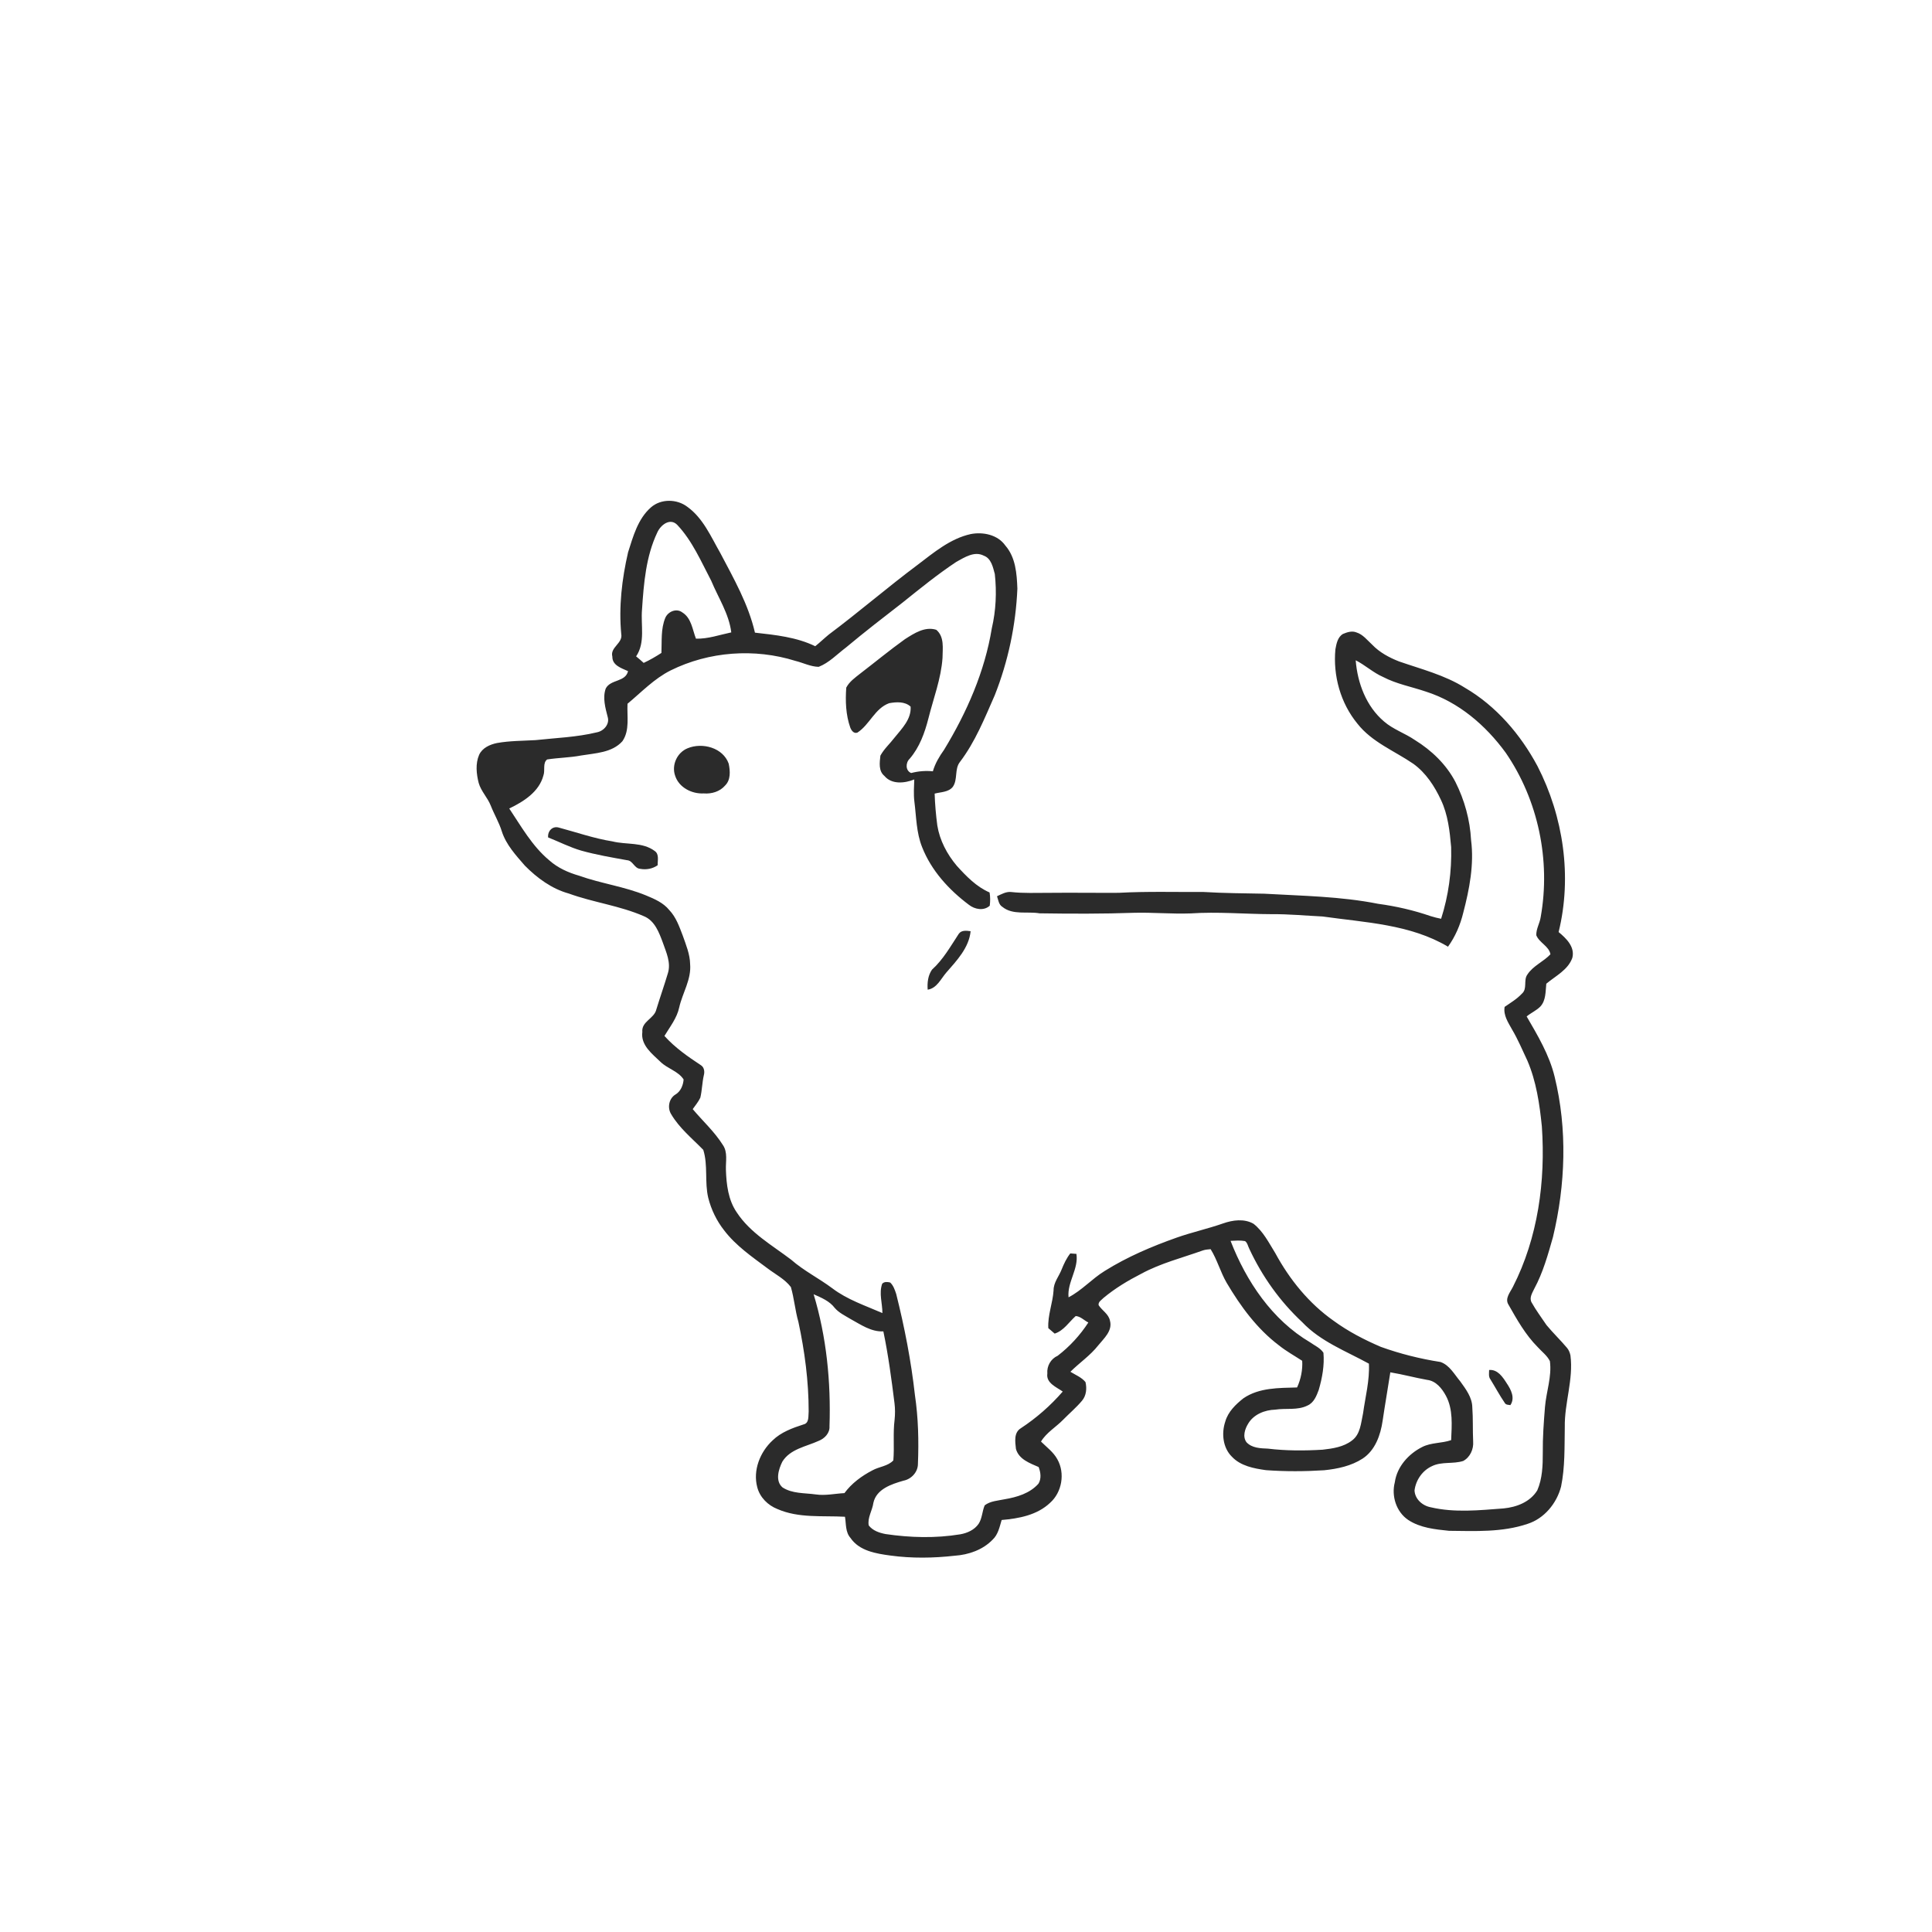 <ns0:svg xmlns:ns0="http://www.w3.org/2000/svg" width="1024pt" height="1024pt" viewBox="0 0 1024 1024" version="1.1">
<ns0:g id="#ffffffff">
<ns0:path fill="#ffffff" opacity="0" d=" M 0.00 0.00 L 1024.00 0.00 L 1024.00 1024.00 L 0.00 1024.00 L 0.00 0.00 M 344.97 268.96 C 338.07 275.03 335.59 284.29 332.89 292.73 C 329.63 306.89 327.90 321.58 329.28 336.10 C 330.20 340.97 323.23 343.07 324.56 348.04 C 324.48 352.68 329.44 354.16 332.87 355.72 C 331.52 361.59 323.65 359.96 321.06 364.91 C 319.30 369.85 320.86 375.23 322.12 380.13 C 323.19 383.90 319.94 387.50 316.34 388.15 C 305.70 390.74 294.68 391.10 283.83 392.28 C 277.02 392.68 270.16 392.61 263.42 393.82 C 259.63 394.60 255.63 396.38 253.93 400.11 C 251.93 404.81 252.49 410.14 253.71 414.97 C 254.97 419.40 258.43 422.72 260.10 426.97 C 261.91 431.60 264.51 435.90 265.98 440.66 C 268.25 447.74 273.43 453.31 278.20 458.82 C 284.70 465.38 292.46 471.10 301.48 473.59 C 314.53 478.34 328.53 480.02 341.30 485.62 C 347.11 488.01 349.37 494.38 351.39 499.81 C 353.16 504.87 355.67 510.22 354.04 515.67 C 352.11 522.17 349.84 528.58 347.86 535.07 C 346.73 539.93 339.91 541.35 340.45 546.97 C 339.52 553.99 345.67 558.56 350.13 562.86 C 353.82 566.45 359.50 567.73 362.33 572.14 C 362.10 575.18 360.80 578.44 358.07 580.07 C 354.57 582.14 353.61 587.04 355.68 590.46 C 360.01 597.89 366.83 603.37 372.75 609.45 C 375.34 617.67 373.38 626.58 375.40 634.94 C 376.98 641.16 379.84 647.07 383.82 652.12 C 390.05 660.30 398.63 666.15 406.78 672.24 C 410.99 675.43 415.91 677.89 419.18 682.16 C 420.94 688.21 421.42 694.56 423.17 700.63 C 426.51 716.20 428.62 732.13 428.61 748.08 C 428.36 750.43 429.00 754.27 425.93 754.96 C 420.04 756.87 414.00 759.04 409.48 763.45 C 402.84 769.58 398.97 779.31 401.36 788.26 C 402.73 793.60 406.98 797.83 412.05 799.82 C 423.34 804.77 435.90 803.25 447.86 803.91 C 448.50 807.72 448.02 812.03 450.78 815.14 C 455.45 822.05 464.38 823.45 472.02 824.48 C 483.26 826.01 494.72 825.84 505.98 824.57 C 513.34 824.08 520.87 821.48 526.09 816.08 C 529.02 813.37 529.80 809.29 530.90 805.63 C 540.00 804.85 549.67 803.06 556.55 796.54 C 562.89 790.93 564.59 780.83 560.43 773.47 C 558.37 769.65 554.77 767.06 551.75 764.06 C 554.64 759.26 559.65 756.43 563.49 752.49 C 566.79 749.11 570.43 746.06 573.47 742.44 C 575.79 739.72 576.13 735.89 575.33 732.53 C 573.25 729.99 570.06 728.75 567.33 727.07 C 572.13 722.29 577.86 718.47 582.07 713.10 C 585.10 709.36 589.78 705.34 588.30 699.98 C 587.59 696.43 584.15 694.64 582.30 691.79 C 581.97 689.98 583.85 689.03 584.90 687.91 C 590.99 682.84 597.83 678.73 604.87 675.13 C 615.18 669.52 626.64 666.67 637.62 662.73 C 638.92 662.30 640.29 662.22 641.66 662.09 C 645.14 667.68 646.83 674.17 650.13 679.87 C 657.49 692.33 666.25 704.31 677.89 713.09 C 681.74 716.18 686.07 718.55 690.19 721.25 C 690.50 725.96 689.48 731.05 687.48 735.38 C 677.84 735.66 667.39 735.42 659.07 741.10 C 654.96 744.34 650.91 748.24 649.43 753.43 C 647.34 759.60 648.09 767.32 652.91 772.06 C 657.53 777.01 664.62 778.33 671.04 779.22 C 681.28 779.96 691.59 779.92 701.84 779.26 C 708.90 778.54 716.15 777.01 722.19 773.10 C 728.88 768.73 731.73 760.61 732.82 753.04 C 734.08 744.47 735.58 735.93 736.90 727.36 C 743.44 728.43 749.86 730.20 756.39 731.36 C 761.09 731.90 764.27 735.89 766.37 739.79 C 770.23 746.96 769.47 755.44 769.14 763.30 C 764.16 765.05 758.59 764.49 753.80 766.94 C 746.55 770.58 740.43 777.39 739.28 785.63 C 737.38 792.92 740.05 801.34 746.39 805.61 C 752.74 809.81 760.62 810.60 768.01 811.36 C 781.88 811.50 796.22 812.22 809.56 807.71 C 818.48 804.89 825.10 796.81 827.40 787.92 C 829.53 777.56 829.18 766.90 829.37 756.38 C 829.14 743.62 834.03 731.19 832.37 718.38 C 832.06 716.95 831.51 715.54 830.57 714.42 C 827.07 710.26 823.13 706.49 819.67 702.31 C 817.01 698.34 814.12 694.51 811.79 690.33 C 810.41 687.89 812.14 685.28 813.18 683.08 C 817.82 674.50 820.45 665.03 823.10 655.69 C 829.76 627.91 830.81 598.48 823.97 570.63 C 821.17 559.13 815.05 548.87 809.16 538.74 C 811.46 536.81 814.32 535.63 816.43 533.47 C 819.42 530.23 819.14 525.48 819.57 521.39 C 824.51 517.23 831.13 514.09 833.39 507.61 C 834.81 501.85 830.12 497.32 826.10 494.01 C 833.33 464.64 828.65 432.83 814.90 406.05 C 805.91 389.27 793.01 374.20 776.45 364.53 C 765.72 357.77 753.31 354.67 741.46 350.55 C 736.26 348.50 731.20 345.79 727.30 341.71 C 724.68 339.34 722.40 336.24 718.90 335.18 C 716.56 334.23 714.02 335.08 711.83 335.99 C 708.98 337.64 708.34 341.17 707.79 344.14 C 706.48 358.11 710.49 372.65 719.45 383.54 C 727.12 393.35 739.10 397.98 749.12 404.84 C 755.74 409.63 760.35 416.69 763.75 424.01 C 767.44 431.81 768.40 440.50 769.14 448.99 C 769.49 461.84 767.74 474.73 763.82 486.97 C 761.95 486.58 760.09 486.16 758.28 485.57 C 749.26 482.46 739.91 480.31 730.45 479.04 C 710.55 475.08 690.22 474.84 670.03 473.68 C 659.35 473.47 648.66 473.42 638.00 472.77 C 623.00 472.85 607.98 472.39 593.00 473.21 C 580.67 473.28 568.33 473.09 556.00 473.22 C 549.31 473.19 542.59 473.54 535.93 472.78 C 533.23 472.50 530.80 473.94 528.44 475.02 C 529.13 477.01 529.32 479.44 531.28 480.66 C 536.83 485.15 544.48 482.96 550.99 484.08 C 567.65 484.33 584.35 484.39 601.00 483.80 C 611.01 483.54 621.00 484.49 631.01 484.13 C 645.34 483.16 659.67 484.48 674.01 484.53 C 683.04 484.45 692.02 485.32 701.03 485.76 C 723.53 488.96 747.43 489.84 767.47 501.77 C 771.36 496.39 774.00 490.18 775.56 483.75 C 778.83 471.25 781.36 458.19 779.70 445.26 C 779.14 434.60 776.22 424.03 771.43 414.51 C 766.60 405.19 758.75 397.68 749.88 392.21 C 744.64 388.62 738.41 386.61 733.58 382.41 C 724.15 374.44 719.48 362.02 718.55 349.97 C 723.61 352.54 727.81 356.52 733.06 358.81 C 740.17 362.53 748.16 363.98 755.71 366.55 C 773.09 372.06 787.45 384.41 798.06 398.96 C 815.30 424.07 821.94 456.02 816.62 485.95 C 816.15 489.28 814.15 492.29 814.27 495.71 C 815.85 499.70 821.06 501.52 821.76 505.79 C 818.06 509.75 812.56 511.86 809.54 516.53 C 807.35 519.54 809.66 524.05 806.66 526.64 C 804.02 529.49 800.65 531.48 797.48 533.67 C 796.73 538.12 799.38 541.96 801.42 545.65 C 804.56 550.94 806.93 556.63 809.55 562.18 C 814.28 573.21 816.02 585.21 817.22 597.06 C 819.21 626.02 815.18 655.99 801.88 682.05 C 800.47 684.90 797.45 688.26 799.53 691.50 C 804.02 699.42 808.54 707.48 815.02 713.99 C 817.20 716.42 820.00 718.44 821.48 721.43 C 822.58 729.60 819.56 737.57 818.88 745.66 C 818.22 753.75 817.63 761.87 817.71 770.00 C 817.72 776.70 817.51 783.66 814.80 789.90 C 811.05 796.06 803.88 798.81 796.98 799.49 C 784.16 800.46 771.01 801.86 758.34 798.89 C 753.97 798.09 749.92 794.58 749.73 789.94 C 750.44 784.42 753.93 779.37 759.03 777.06 C 764.19 774.56 770.14 776.06 775.51 774.35 C 779.17 772.43 781.11 768.10 780.80 764.07 C 780.51 758.02 780.80 751.95 780.35 745.91 C 780.27 740.64 776.90 736.23 773.95 732.14 C 770.84 728.44 768.29 723.54 763.48 721.88 C 752.73 720.21 742.12 717.55 731.88 713.87 C 723.14 710.12 714.62 705.72 706.93 700.10 C 693.83 690.92 683.53 678.20 675.95 664.22 C 672.54 658.75 669.56 652.66 664.38 648.62 C 659.47 645.79 653.35 646.64 648.22 648.45 C 640.15 651.28 631.77 653.11 623.70 655.95 C 610.47 660.63 597.46 666.16 585.54 673.62 C 578.76 677.77 573.45 683.93 566.35 687.60 C 565.57 679.55 571.78 672.59 570.52 664.58 C 569.43 664.49 568.35 664.41 567.27 664.34 C 565.28 666.87 563.92 669.79 562.72 672.76 C 561.29 676.48 558.39 679.71 558.42 683.89 C 557.99 690.66 555.23 697.11 555.63 703.94 C 556.75 704.90 557.87 705.86 559.00 706.84 C 563.86 705.26 566.53 700.75 570.15 697.53 C 572.67 697.68 574.62 699.84 576.84 700.96 C 572.49 707.67 566.94 713.71 560.61 718.57 C 556.95 720.19 554.77 724.02 555.11 728.00 C 554.37 733.06 559.88 735.15 563.27 737.55 C 556.81 745.01 549.32 751.57 541.07 756.99 C 537.25 759.32 538.06 764.19 538.47 767.96 C 540.00 773.47 545.79 775.50 550.50 777.56 C 551.57 780.34 552.05 783.72 550.40 786.39 C 545.84 791.52 539.01 793.53 532.46 794.64 C 528.89 795.40 524.92 795.55 521.91 797.85 C 520.55 801.02 520.61 804.71 518.69 807.65 C 516.49 810.86 512.73 812.54 509.01 813.21 C 495.92 815.37 482.51 815.01 469.43 813.09 C 466.08 812.46 462.59 811.30 460.44 808.50 C 459.70 804.35 462.37 800.58 462.91 796.55 C 464.49 789.22 472.53 786.61 478.86 784.79 C 483.03 783.99 486.52 780.25 486.52 775.92 C 487.01 763.73 486.72 751.49 484.93 739.41 C 482.91 721.34 479.43 703.44 475.00 685.81 C 474.27 683.65 473.53 681.33 471.81 679.75 C 470.37 679.41 468.69 679.22 467.58 680.41 C 465.77 685.47 467.71 690.77 467.69 695.95 C 458.65 692.00 449.09 688.87 441.14 682.82 C 434.04 677.51 426.02 673.54 419.34 667.67 C 409.23 659.99 397.63 653.47 390.51 642.61 C 385.96 636.02 385.01 627.80 384.75 620.01 C 384.59 615.62 385.82 610.72 383.12 606.85 C 378.70 599.81 372.47 594.19 367.16 587.86 C 368.55 585.86 370.17 584.00 371.19 581.78 C 372.13 577.86 372.14 573.80 373.05 569.88 C 373.56 568.01 373.26 565.74 371.54 564.61 C 364.62 560.06 357.72 555.26 352.17 549.07 C 355.10 544.18 358.81 539.61 360.01 533.90 C 361.76 526.21 366.50 519.11 365.78 510.97 C 365.67 505.72 363.60 500.82 361.90 495.95 C 360.06 491.15 358.33 486.11 354.71 482.33 C 351.57 478.45 346.88 476.45 342.40 474.59 C 330.97 469.88 318.59 468.30 306.97 464.15 C 301.19 462.49 295.55 459.98 291.04 455.92 C 282.07 448.43 276.30 438.10 269.91 428.52 C 277.53 424.86 285.77 419.69 288.03 410.98 C 289.02 408.31 287.52 404.41 290.00 402.53 C 295.97 401.60 302.03 401.57 307.98 400.43 C 315.53 399.17 324.41 399.00 329.90 392.85 C 333.90 387.03 332.24 379.61 332.60 373.00 C 340.00 366.84 346.78 359.66 355.50 355.31 C 375.82 345.26 399.96 343.51 421.57 350.28 C 425.68 351.29 429.64 353.35 433.91 353.44 C 439.46 351.28 443.60 346.80 448.28 343.28 C 458.13 335.05 468.27 327.21 478.42 319.35 C 487.71 311.90 496.97 304.37 506.91 297.78 C 511.22 295.43 516.44 291.95 521.41 294.51 C 525.37 295.94 526.29 300.63 527.27 304.24 C 528.33 313.83 527.87 323.61 525.68 333.01 C 521.93 356.00 512.41 377.64 500.36 397.43 C 497.87 400.91 495.63 404.66 494.44 408.81 C 490.56 408.41 486.69 408.74 482.93 409.72 C 479.86 408.48 479.91 404.22 482.17 402.13 C 487.38 396.06 490.13 388.42 492.08 380.77 C 494.73 370.14 498.79 359.76 499.55 348.74 C 499.60 343.65 500.64 337.54 496.26 333.81 C 490.20 331.90 484.52 335.67 479.62 338.79 C 471.53 344.59 463.86 350.94 455.96 356.99 C 453.22 359.17 450.18 361.27 448.53 364.46 C 448.03 371.54 448.27 378.86 450.66 385.62 C 451.25 387.16 452.52 388.99 454.43 388.30 C 460.97 384.08 463.64 375.47 471.28 372.70 C 475.08 372.03 479.58 371.71 482.64 374.52 C 483.10 381.19 477.97 386.19 474.11 390.98 C 471.66 394.19 468.56 396.94 466.62 400.51 C 466.23 404.15 465.55 408.62 468.75 411.25 C 472.63 415.90 479.51 415.17 484.58 413.13 C 484.45 417.03 484.16 420.96 484.64 424.86 C 485.68 432.94 485.65 441.33 488.74 449.00 C 493.62 461.43 502.94 471.62 513.51 479.54 C 516.60 482.00 521.45 482.93 524.59 480.04 C 524.88 477.71 524.90 475.35 524.50 473.03 C 517.50 470.00 512.14 464.42 507.10 458.87 C 501.95 452.75 498.06 445.41 496.79 437.47 C 496.05 431.88 495.56 426.26 495.38 420.63 C 498.63 419.76 502.71 419.93 505.00 417.06 C 507.76 413.15 505.80 407.65 508.77 403.87 C 516.89 393.20 521.89 380.65 527.25 368.47 C 534.35 350.50 538.41 331.31 539.23 312.01 C 538.94 304.08 538.32 295.42 532.85 289.15 C 528.82 283.40 521.01 281.79 514.46 283.08 C 503.63 285.49 494.99 292.83 486.37 299.36 C 470.39 311.29 455.29 324.36 439.31 336.30 C 436.86 338.31 434.57 340.53 432.09 342.51 C 422.18 337.68 410.96 336.53 400.14 335.32 C 396.67 320.28 388.92 306.70 381.79 293.14 C 376.83 284.49 372.69 274.67 364.36 268.66 C 358.80 264.39 350.31 264.24 344.97 268.96 M 364.46 396.59 C 358.85 398.83 355.79 405.59 357.88 411.28 C 359.93 417.46 366.74 420.86 372.98 420.53 C 377.13 420.87 381.53 419.59 384.30 416.36 C 387.38 413.36 387.03 408.60 386.22 404.74 C 383.20 396.26 372.23 393.37 364.46 396.59 M 290.52 443.85 C 296.35 446.17 301.97 449.06 308.02 450.83 C 316.01 453.07 324.20 454.46 332.36 455.93 C 335.46 456.12 336.19 460.29 339.29 460.49 C 342.52 461.10 345.88 460.49 348.58 458.59 C 348.50 456.06 349.49 452.71 346.99 451.03 C 340.52 446.19 332.05 447.82 324.63 445.96 C 314.88 444.41 305.54 441.13 296.04 438.59 C 292.67 437.72 290.17 440.64 290.52 443.85 M 508.13 495.00 C 503.82 501.57 499.88 508.60 493.99 513.92 C 491.84 516.97 491.41 520.91 491.69 524.55 C 496.53 523.83 498.66 518.83 501.54 515.50 C 507.09 509.15 513.58 502.33 514.45 493.56 C 512.27 493.27 509.55 492.88 508.13 495.00 M 789.27 726.12 C 789.25 727.80 788.86 729.66 789.97 731.13 C 792.53 735.24 794.79 739.54 797.54 743.54 C 798.13 744.66 799.45 744.56 800.54 744.74 C 803.09 740.96 800.91 736.60 798.68 733.30 C 796.54 729.94 793.84 725.73 789.27 726.12 Z" />
<ns0:path fill="#ffffff" opacity="0" d=" M 348.39 282.20 C 350.11 278.31 355.12 274.27 358.95 278.19 C 366.95 286.68 371.60 297.62 376.97 307.83 C 380.71 316.85 386.38 325.31 387.59 335.18 C 381.39 336.47 375.27 338.68 368.87 338.51 C 366.99 333.66 366.47 327.56 361.62 324.58 C 358.54 322.23 354.08 324.11 352.63 327.46 C 350.18 333.34 350.85 339.85 350.57 346.06 C 347.55 348.02 344.43 349.84 341.16 351.35 C 339.87 350.14 338.51 349.01 337.15 347.89 C 342.16 340.53 339.54 331.27 340.29 322.99 C 341.21 309.19 342.35 294.87 348.39 282.20 Z" />
<ns0:path fill="#ffffff" opacity="0" d=" M 652.22 657.68 C 654.77 657.57 657.37 657.33 659.91 657.81 C 661.22 658.77 661.44 660.56 662.18 661.94 C 668.96 676.51 678.44 689.81 690.22 700.79 C 699.91 711.05 713.41 716.10 725.55 722.77 C 725.99 731.65 723.65 740.35 722.45 749.10 C 721.33 754.14 721.09 760.25 716.50 763.55 C 712.11 766.92 706.37 767.77 701.00 768.37 C 691.34 768.95 681.60 768.97 671.98 767.80 C 668.03 767.65 663.53 767.51 660.65 764.40 C 658.48 761.41 659.82 757.39 661.57 754.54 C 664.51 749.60 670.37 747.31 675.92 747.14 C 681.58 746.25 687.70 747.63 693.00 744.96 C 696.36 743.51 697.79 739.84 698.97 736.65 C 700.81 730.30 702.04 723.63 701.45 717.00 C 699.82 714.45 696.83 713.22 694.45 711.50 C 674.25 699.59 660.57 679.17 652.22 657.68 Z" />
<ns0:path fill="#ffffff" opacity="0" d=" M 431.24 685.98 C 435.29 687.77 439.69 689.58 442.43 693.23 C 444.69 695.87 447.94 697.36 450.86 699.14 C 456.27 702.10 461.73 705.98 468.20 705.66 C 470.83 718.25 472.51 731.02 474.11 743.78 C 474.47 746.68 474.45 749.62 474.15 752.53 C 473.24 759.67 474.10 766.89 473.49 774.04 C 470.60 777.14 466.00 777.32 462.43 779.30 C 456.74 782.25 451.39 786.18 447.57 791.38 C 442.48 791.65 437.42 792.83 432.32 792.07 C 426.42 791.25 419.88 791.74 414.71 788.33 C 410.77 784.86 412.65 778.79 414.64 774.74 C 418.78 767.99 427.20 766.75 433.86 763.71 C 437.05 762.48 439.88 759.57 439.65 755.95 C 440.43 732.39 438.08 708.59 431.24 685.98 Z" />
</ns0:g>
<ns0:g id="#2b2b2bff">
<ns0:path fill="#2b2b2b" opacity="1.00" d=" M 344.97 268.96 C 350.31 264.24 358.80 264.39 364.36 268.66 C 372.69 274.67 376.83 284.49 381.79 293.14 C 388.92 306.70 396.67 320.28 400.14 335.32 C 410.96 336.53 422.18 337.68 432.09 342.51 C 434.57 340.53 436.86 338.31 439.31 336.30 C 455.29 324.36 470.39 311.29 486.37 299.36 C 494.99 292.83 503.63 285.49 514.46 283.08 C 521.01 281.79 528.82 283.40 532.85 289.15 C 538.32 295.42 538.94 304.08 539.23 312.01 C 538.41 331.31 534.35 350.50 527.25 368.47 C 521.89 380.65 516.89 393.20 508.77 403.87 C 505.80 407.65 507.76 413.15 505.00 417.06 C 502.71 419.93 498.63 419.76 495.38 420.63 C 495.56 426.26 496.05 431.88 496.79 437.47 C 498.06 445.41 501.95 452.75 507.10 458.87 C 512.14 464.42 517.50 470.00 524.50 473.03 C 524.90 475.35 524.88 477.71 524.59 480.04 C 521.45 482.93 516.60 482.00 513.51 479.54 C 502.94 471.62 493.62 461.43 488.74 449.00 C 485.65 441.33 485.68 432.94 484.64 424.86 C 484.16 420.96 484.45 417.03 484.58 413.13 C 479.51 415.17 472.63 415.90 468.75 411.25 C 465.55 408.62 466.23 404.15 466.62 400.51 C 468.56 396.94 471.66 394.19 474.11 390.98 C 477.97 386.19 483.10 381.19 482.64 374.52 C 479.58 371.71 475.08 372.03 471.28 372.70 C 463.64 375.47 460.97 384.08 454.43 388.30 C 452.52 388.99 451.25 387.16 450.66 385.62 C 448.27 378.86 448.03 371.54 448.53 364.46 C 450.18 361.27 453.22 359.17 455.96 356.99 C 463.86 350.94 471.53 344.59 479.62 338.79 C 484.52 335.67 490.20 331.90 496.26 333.81 C 500.64 337.54 499.60 343.65 499.55 348.74 C 498.79 359.76 494.73 370.14 492.08 380.77 C 490.13 388.42 487.38 396.06 482.17 402.13 C 479.91 404.22 479.86 408.48 482.93 409.72 C 486.69 408.74 490.56 408.41 494.44 408.81 C 495.63 404.66 497.87 400.91 500.36 397.43 C 512.41 377.64 521.93 356.00 525.68 333.01 C 527.87 323.61 528.33 313.83 527.27 304.24 C 526.29 300.63 525.37 295.94 521.41 294.51 C 516.44 291.95 511.22 295.43 506.91 297.78 C 496.97 304.37 487.71 311.90 478.42 319.35 C 468.27 327.21 458.13 335.05 448.28 343.28 C 443.60 346.80 439.46 351.28 433.91 353.44 C 429.64 353.35 425.68 351.29 421.57 350.28 C 399.96 343.51 375.82 345.26 355.50 355.31 C 346.78 359.66 340.00 366.84 332.60 373.00 C 332.24 379.61 333.90 387.03 329.90 392.85 C 324.41 399.00 315.53 399.17 307.98 400.43 C 302.03 401.57 295.97 401.60 290.00 402.53 C 287.52 404.41 289.02 408.31 288.03 410.98 C 285.77 419.69 277.53 424.86 269.91 428.52 C 276.30 438.10 282.07 448.43 291.04 455.92 C 295.55 459.98 301.19 462.49 306.97 464.15 C 318.59 468.30 330.97 469.88 342.40 474.59 C 346.88 476.45 351.57 478.45 354.71 482.33 C 358.33 486.11 360.06 491.15 361.90 495.95 C 363.60 500.82 365.67 505.72 365.78 510.97 C 366.50 519.11 361.76 526.21 360.01 533.90 C 358.81 539.61 355.10 544.18 352.17 549.07 C 357.72 555.26 364.62 560.06 371.54 564.61 C 373.26 565.74 373.56 568.01 373.05 569.88 C 372.14 573.80 372.13 577.86 371.19 581.78 C 370.17 584.00 368.55 585.86 367.16 587.86 C 372.47 594.19 378.70 599.81 383.12 606.85 C 385.82 610.72 384.59 615.62 384.75 620.01 C 385.01 627.80 385.96 636.02 390.51 642.61 C 397.63 653.47 409.23 659.99 419.34 667.67 C 426.02 673.54 434.04 677.51 441.14 682.82 C 449.09 688.87 458.65 692.00 467.69 695.95 C 467.71 690.77 465.77 685.47 467.58 680.41 C 468.69 679.22 470.37 679.41 471.81 679.75 C 473.53 681.33 474.27 683.65 475.00 685.81 C 479.43 703.44 482.91 721.34 484.93 739.41 C 486.72 751.49 487.01 763.73 486.52 775.92 C 486.52 780.25 483.03 783.99 478.86 784.79 C 472.53 786.61 464.49 789.22 462.91 796.55 C 462.37 800.58 459.70 804.35 460.44 808.50 C 462.59 811.30 466.08 812.46 469.43 813.09 C 482.51 815.01 495.92 815.37 509.01 813.21 C 512.73 812.54 516.49 810.86 518.69 807.65 C 520.61 804.71 520.55 801.02 521.91 797.85 C 524.92 795.55 528.89 795.40 532.46 794.64 C 539.01 793.53 545.84 791.52 550.40 786.39 C 552.05 783.72 551.57 780.34 550.50 777.56 C 545.79 775.50 540.00 773.47 538.47 767.96 C 538.06 764.19 537.25 759.32 541.07 756.99 C 549.32 751.57 556.81 745.01 563.27 737.55 C 559.88 735.15 554.37 733.06 555.11 728.00 C 554.77 724.02 556.95 720.19 560.61 718.57 C 566.94 713.71 572.49 707.67 576.84 700.96 C 574.62 699.84 572.67 697.68 570.15 697.53 C 566.53 700.75 563.86 705.26 559.00 706.84 C 557.87 705.86 556.75 704.90 555.63 703.94 C 555.23 697.11 557.99 690.66 558.42 683.89 C 558.39 679.71 561.29 676.48 562.72 672.76 C 563.92 669.79 565.28 666.87 567.27 664.34 C 568.35 664.41 569.43 664.49 570.52 664.58 C 571.78 672.59 565.57 679.55 566.35 687.60 C 573.45 683.93 578.76 677.77 585.54 673.62 C 597.46 666.16 610.47 660.63 623.70 655.95 C 631.77 653.11 640.15 651.28 648.22 648.45 C 653.35 646.64 659.47 645.79 664.38 648.62 C 669.56 652.66 672.54 658.75 675.95 664.22 C 683.53 678.20 693.83 690.92 706.93 700.10 C 714.62 705.72 723.14 710.12 731.88 713.87 C 742.12 717.55 752.73 720.21 763.48 721.88 C 768.29 723.54 770.84 728.44 773.95 732.14 C 776.90 736.23 780.27 740.64 780.35 745.91 C 780.80 751.95 780.51 758.02 780.80 764.07 C 781.11 768.10 779.17 772.43 775.51 774.35 C 770.14 776.06 764.19 774.56 759.03 777.06 C 753.93 779.37 750.44 784.42 749.73 789.94 C 749.92 794.58 753.97 798.09 758.34 798.89 C 771.01 801.86 784.16 800.46 796.98 799.49 C 803.88 798.81 811.05 796.06 814.80 789.90 C 817.51 783.66 817.72 776.70 817.71 770.00 C 817.63 761.87 818.22 753.75 818.88 745.66 C 819.56 737.57 822.58 729.60 821.48 721.43 C 820.00 718.44 817.20 716.42 815.02 713.99 C 808.54 707.48 804.02 699.42 799.53 691.50 C 797.45 688.26 800.47 684.90 801.88 682.05 C 815.18 655.99 819.21 626.02 817.22 597.06 C 816.02 585.21 814.28 573.21 809.55 562.18 C 806.93 556.63 804.56 550.94 801.42 545.65 C 799.38 541.96 796.73 538.12 797.48 533.67 C 800.65 531.48 804.02 529.49 806.66 526.64 C 809.66 524.05 807.35 519.54 809.54 516.53 C 812.56 511.86 818.06 509.75 821.76 505.79 C 821.06 501.52 815.85 499.70 814.27 495.71 C 814.15 492.29 816.15 489.28 816.62 485.95 C 821.94 456.02 815.30 424.07 798.06 398.96 C 787.45 384.41 773.09 372.06 755.71 366.55 C 748.16 363.98 740.17 362.53 733.06 358.81 C 727.81 356.52 723.61 352.54 718.55 349.97 C 719.48 362.02 724.15 374.44 733.58 382.41 C 738.41 386.61 744.64 388.62 749.88 392.21 C 758.75 397.68 766.60 405.19 771.43 414.51 C 776.22 424.03 779.14 434.60 779.70 445.26 C 781.36 458.19 778.83 471.25 775.56 483.75 C 774.00 490.18 771.36 496.39 767.47 501.77 C 747.43 489.84 723.53 488.96 701.03 485.76 C 692.02 485.32 683.04 484.45 674.01 484.53 C 659.67 484.48 645.34 483.16 631.01 484.13 C 621.00 484.49 611.01 483.54 601.00 483.80 C 584.35 484.39 567.65 484.33 550.99 484.08 C 544.48 482.96 536.83 485.15 531.28 480.66 C 529.32 479.44 529.13 477.01 528.44 475.02 C 530.80 473.94 533.23 472.50 535.93 472.78 C 542.59 473.54 549.31 473.19 556.00 473.22 C 568.33 473.09 580.67 473.28 593.00 473.21 C 607.98 472.39 623.00 472.85 638.00 472.77 C 648.66 473.42 659.35 473.47 670.03 473.68 C 690.22 474.84 710.55 475.08 730.45 479.04 C 739.91 480.31 749.26 482.46 758.28 485.57 C 760.09 486.16 761.95 486.58 763.82 486.97 C 767.74 474.73 769.49 461.84 769.14 448.99 C 768.40 440.50 767.44 431.81 763.75 424.01 C 760.35 416.69 755.74 409.63 749.12 404.84 C 739.10 397.98 727.12 393.35 719.45 383.54 C 710.49 372.65 706.48 358.11 707.79 344.14 C 708.34 341.17 708.98 337.64 711.83 335.99 C 714.02 335.08 716.56 334.23 718.90 335.18 C 722.40 336.24 724.68 339.34 727.30 341.71 C 731.20 345.79 736.26 348.50 741.46 350.55 C 753.31 354.67 765.72 357.77 776.45 364.53 C 793.01 374.20 805.91 389.27 814.90 406.05 C 828.65 432.83 833.33 464.64 826.10 494.01 C 830.12 497.32 834.81 501.85 833.39 507.61 C 831.13 514.09 824.51 517.23 819.57 521.39 C 819.14 525.48 819.42 530.23 816.43 533.47 C 814.32 535.63 811.46 536.81 809.16 538.74 C 815.05 548.87 821.17 559.13 823.97 570.63 C 830.81 598.48 829.76 627.91 823.10 655.69 C 820.45 665.03 817.82 674.50 813.18 683.08 C 812.14 685.28 810.41 687.89 811.79 690.33 C 814.12 694.51 817.01 698.34 819.67 702.31 C 823.13 706.49 827.07 710.26 830.57 714.42 C 831.51 715.54 832.06 716.95 832.37 718.38 C 834.03 731.19 829.14 743.62 829.37 756.38 C 829.18 766.90 829.53 777.56 827.40 787.92 C 825.10 796.81 818.48 804.89 809.56 807.71 C 796.22 812.22 781.88 811.50 768.01 811.36 C 760.62 810.60 752.74 809.81 746.39 805.61 C 740.05 801.34 737.38 792.92 739.28 785.63 C 740.43 777.39 746.55 770.58 753.80 766.94 C 758.59 764.49 764.16 765.05 769.14 763.30 C 769.47 755.44 770.23 746.96 766.37 739.79 C 764.27 735.89 761.09 731.90 756.39 731.36 C 749.86 730.20 743.44 728.43 736.90 727.36 C 735.58 735.93 734.08 744.47 732.82 753.04 C 731.73 760.61 728.88 768.73 722.19 773.10 C 716.15 777.01 708.90 778.54 701.84 779.26 C 691.59 779.92 681.28 779.96 671.04 779.22 C 664.62 778.33 657.53 777.01 652.91 772.06 C 648.09 767.32 647.34 759.60 649.43 753.43 C 650.91 748.24 654.96 744.34 659.07 741.10 C 667.39 735.42 677.84 735.66 687.48 735.38 C 689.48 731.05 690.50 725.96 690.19 721.25 C 686.07 718.55 681.74 716.18 677.89 713.09 C 666.25 704.31 657.49 692.33 650.13 679.87 C 646.83 674.17 645.14 667.68 641.66 662.09 C 640.29 662.22 638.92 662.30 637.62 662.73 C 626.64 666.67 615.18 669.52 604.87 675.13 C 597.83 678.73 590.99 682.84 584.90 687.91 C 583.85 689.03 581.97 689.98 582.30 691.79 C 584.15 694.64 587.59 696.43 588.30 699.98 C 589.78 705.34 585.10 709.36 582.07 713.10 C 577.86 718.47 572.13 722.29 567.33 727.07 C 570.06 728.75 573.25 729.99 575.33 732.53 C 576.13 735.89 575.79 739.72 573.47 742.44 C 570.43 746.06 566.79 749.11 563.49 752.49 C 559.65 756.43 554.64 759.26 551.75 764.06 C 554.77 767.06 558.37 769.65 560.43 773.47 C 564.59 780.83 562.89 790.93 556.55 796.54 C 549.67 803.06 540.00 804.85 530.90 805.63 C 529.80 809.29 529.02 813.37 526.09 816.08 C 520.87 821.48 513.34 824.08 505.98 824.57 C 494.72 825.84 483.26 826.01 472.02 824.48 C 464.38 823.45 455.45 822.05 450.78 815.14 C 448.02 812.03 448.50 807.72 447.86 803.91 C 435.90 803.25 423.34 804.77 412.05 799.82 C 406.98 797.83 402.73 793.60 401.36 788.26 C 398.97 779.31 402.84 769.58 409.48 763.45 C 414.00 759.04 420.04 756.87 425.93 754.96 C 429.00 754.27 428.36 750.43 428.61 748.08 C 428.62 732.13 426.51 716.20 423.17 700.63 C 421.42 694.56 420.94 688.21 419.18 682.16 C 415.91 677.89 410.99 675.43 406.78 672.24 C 398.63 666.15 390.05 660.30 383.82 652.12 C 379.84 647.07 376.98 641.16 375.40 634.94 C 373.38 626.58 375.34 617.67 372.75 609.45 C 366.83 603.37 360.01 597.89 355.68 590.46 C 353.61 587.04 354.57 582.14 358.07 580.07 C 360.80 578.44 362.10 575.18 362.33 572.14 C 359.50 567.73 353.82 566.45 350.13 562.86 C 345.67 558.56 339.52 553.99 340.45 546.97 C 339.91 541.35 346.73 539.93 347.86 535.07 C 349.84 528.58 352.11 522.17 354.04 515.67 C 355.67 510.22 353.16 504.87 351.39 499.81 C 349.37 494.38 347.11 488.01 341.30 485.62 C 328.53 480.02 314.53 478.34 301.48 473.59 C 292.46 471.10 284.70 465.38 278.20 458.82 C 273.43 453.31 268.25 447.74 265.98 440.66 C 264.51 435.90 261.91 431.60 260.10 426.97 C 258.43 422.72 254.97 419.40 253.71 414.97 C 252.49 410.14 251.93 404.81 253.93 400.11 C 255.63 396.38 259.63 394.60 263.42 393.82 C 270.16 392.61 277.02 392.68 283.83 392.28 C 294.68 391.10 305.70 390.74 316.34 388.15 C 319.94 387.50 323.19 383.90 322.12 380.13 C 320.86 375.23 319.30 369.85 321.06 364.91 C 323.65 359.96 331.52 361.59 332.87 355.72 C 329.44 354.16 324.48 352.68 324.56 348.04 C 323.23 343.07 330.20 340.97 329.28 336.10 C 327.90 321.58 329.63 306.89 332.89 292.73 C 335.59 284.29 338.07 275.03 344.97 268.96 M 348.39 282.20 C 342.35 294.87 341.21 309.19 340.29 322.99 C 339.54 331.27 342.16 340.53 337.15 347.89 C 338.51 349.01 339.87 350.14 341.16 351.35 C 344.43 349.84 347.55 348.02 350.57 346.06 C 350.85 339.85 350.18 333.34 352.63 327.46 C 354.08 324.11 358.54 322.23 361.62 324.58 C 366.47 327.56 366.99 333.66 368.87 338.51 C 375.27 338.68 381.39 336.47 387.59 335.18 C 386.38 325.31 380.71 316.85 376.97 307.83 C 371.60 297.62 366.95 286.68 358.95 278.19 C 355.12 274.27 350.11 278.31 348.39 282.20 M 652.22 657.68 C 660.57 679.17 674.25 699.59 694.45 711.50 C 696.83 713.22 699.82 714.45 701.45 717.00 C 702.04 723.63 700.81 730.30 698.97 736.65 C 697.79 739.84 696.36 743.51 693.00 744.96 C 687.70 747.63 681.58 746.25 675.92 747.14 C 670.37 747.31 664.51 749.60 661.57 754.54 C 659.82 757.39 658.48 761.41 660.65 764.40 C 663.53 767.51 668.03 767.65 671.98 767.80 C 681.60 768.97 691.34 768.95 701.00 768.37 C 706.37 767.77 712.11 766.92 716.50 763.55 C 721.09 760.25 721.33 754.14 722.45 749.10 C 723.65 740.35 725.99 731.65 725.55 722.77 C 713.41 716.10 699.91 711.05 690.22 700.79 C 678.44 689.81 668.96 676.51 662.18 661.94 C 661.44 660.56 661.22 658.77 659.91 657.81 C 657.37 657.33 654.77 657.57 652.22 657.68 M 431.24 685.98 C 438.08 708.59 440.43 732.39 439.65 755.95 C 439.88 759.57 437.05 762.48 433.86 763.71 C 427.20 766.75 418.78 767.99 414.64 774.74 C 412.65 778.79 410.77 784.86 414.71 788.33 C 419.88 791.74 426.42 791.25 432.32 792.07 C 437.42 792.83 442.48 791.65 447.57 791.38 C 451.39 786.18 456.74 782.25 462.43 779.30 C 466.00 777.32 470.60 777.14 473.49 774.04 C 474.10 766.89 473.24 759.67 474.15 752.53 C 474.45 749.62 474.47 746.68 474.11 743.78 C 472.51 731.02 470.83 718.25 468.20 705.66 C 461.73 705.98 456.27 702.10 450.86 699.14 C 447.94 697.36 444.69 695.87 442.43 693.23 C 439.69 689.58 435.29 687.77 431.24 685.98 Z" />
<ns0:path fill="#2b2b2b" opacity="1.00" d=" M 364.46 396.59 C 372.23 393.37 383.20 396.26 386.22 404.74 C 387.03 408.60 387.38 413.36 384.30 416.36 C 381.53 419.59 377.13 420.87 372.98 420.53 C 366.74 420.86 359.93 417.46 357.88 411.28 C 355.79 405.59 358.85 398.83 364.46 396.59 Z" />
<ns0:path fill="#2b2b2b" opacity="1.00" d=" M 290.52 443.85 C 290.17 440.64 292.67 437.72 296.04 438.59 C 305.54 441.13 314.88 444.41 324.63 445.96 C 332.05 447.82 340.52 446.19 346.99 451.03 C 349.49 452.71 348.50 456.06 348.58 458.59 C 345.88 460.49 342.52 461.10 339.29 460.49 C 336.19 460.29 335.46 456.12 332.36 455.93 C 324.20 454.46 316.01 453.07 308.02 450.83 C 301.97 449.06 296.35 446.17 290.52 443.85 Z" />
<ns0:path fill="#2b2b2b" opacity="1.00" d=" M 508.13 495.00 C 509.55 492.88 512.27 493.27 514.45 493.56 C 513.58 502.33 507.09 509.15 501.54 515.50 C 498.66 518.83 496.53 523.83 491.69 524.55 C 491.41 520.91 491.84 516.97 493.99 513.92 C 499.88 508.60 503.82 501.57 508.13 495.00 Z" />
<ns0:path fill="#2b2b2b" opacity="1.00" d=" M 789.27 726.12 C 793.84 725.73 796.54 729.94 798.68 733.30 C 800.91 736.60 803.09 740.96 800.54 744.74 C 799.45 744.56 798.13 744.66 797.54 743.54 C 794.79 739.54 792.53 735.24 789.97 731.13 C 788.86 729.66 789.25 727.80 789.27 726.12 Z" />
</ns0:g>
</ns0:svg>